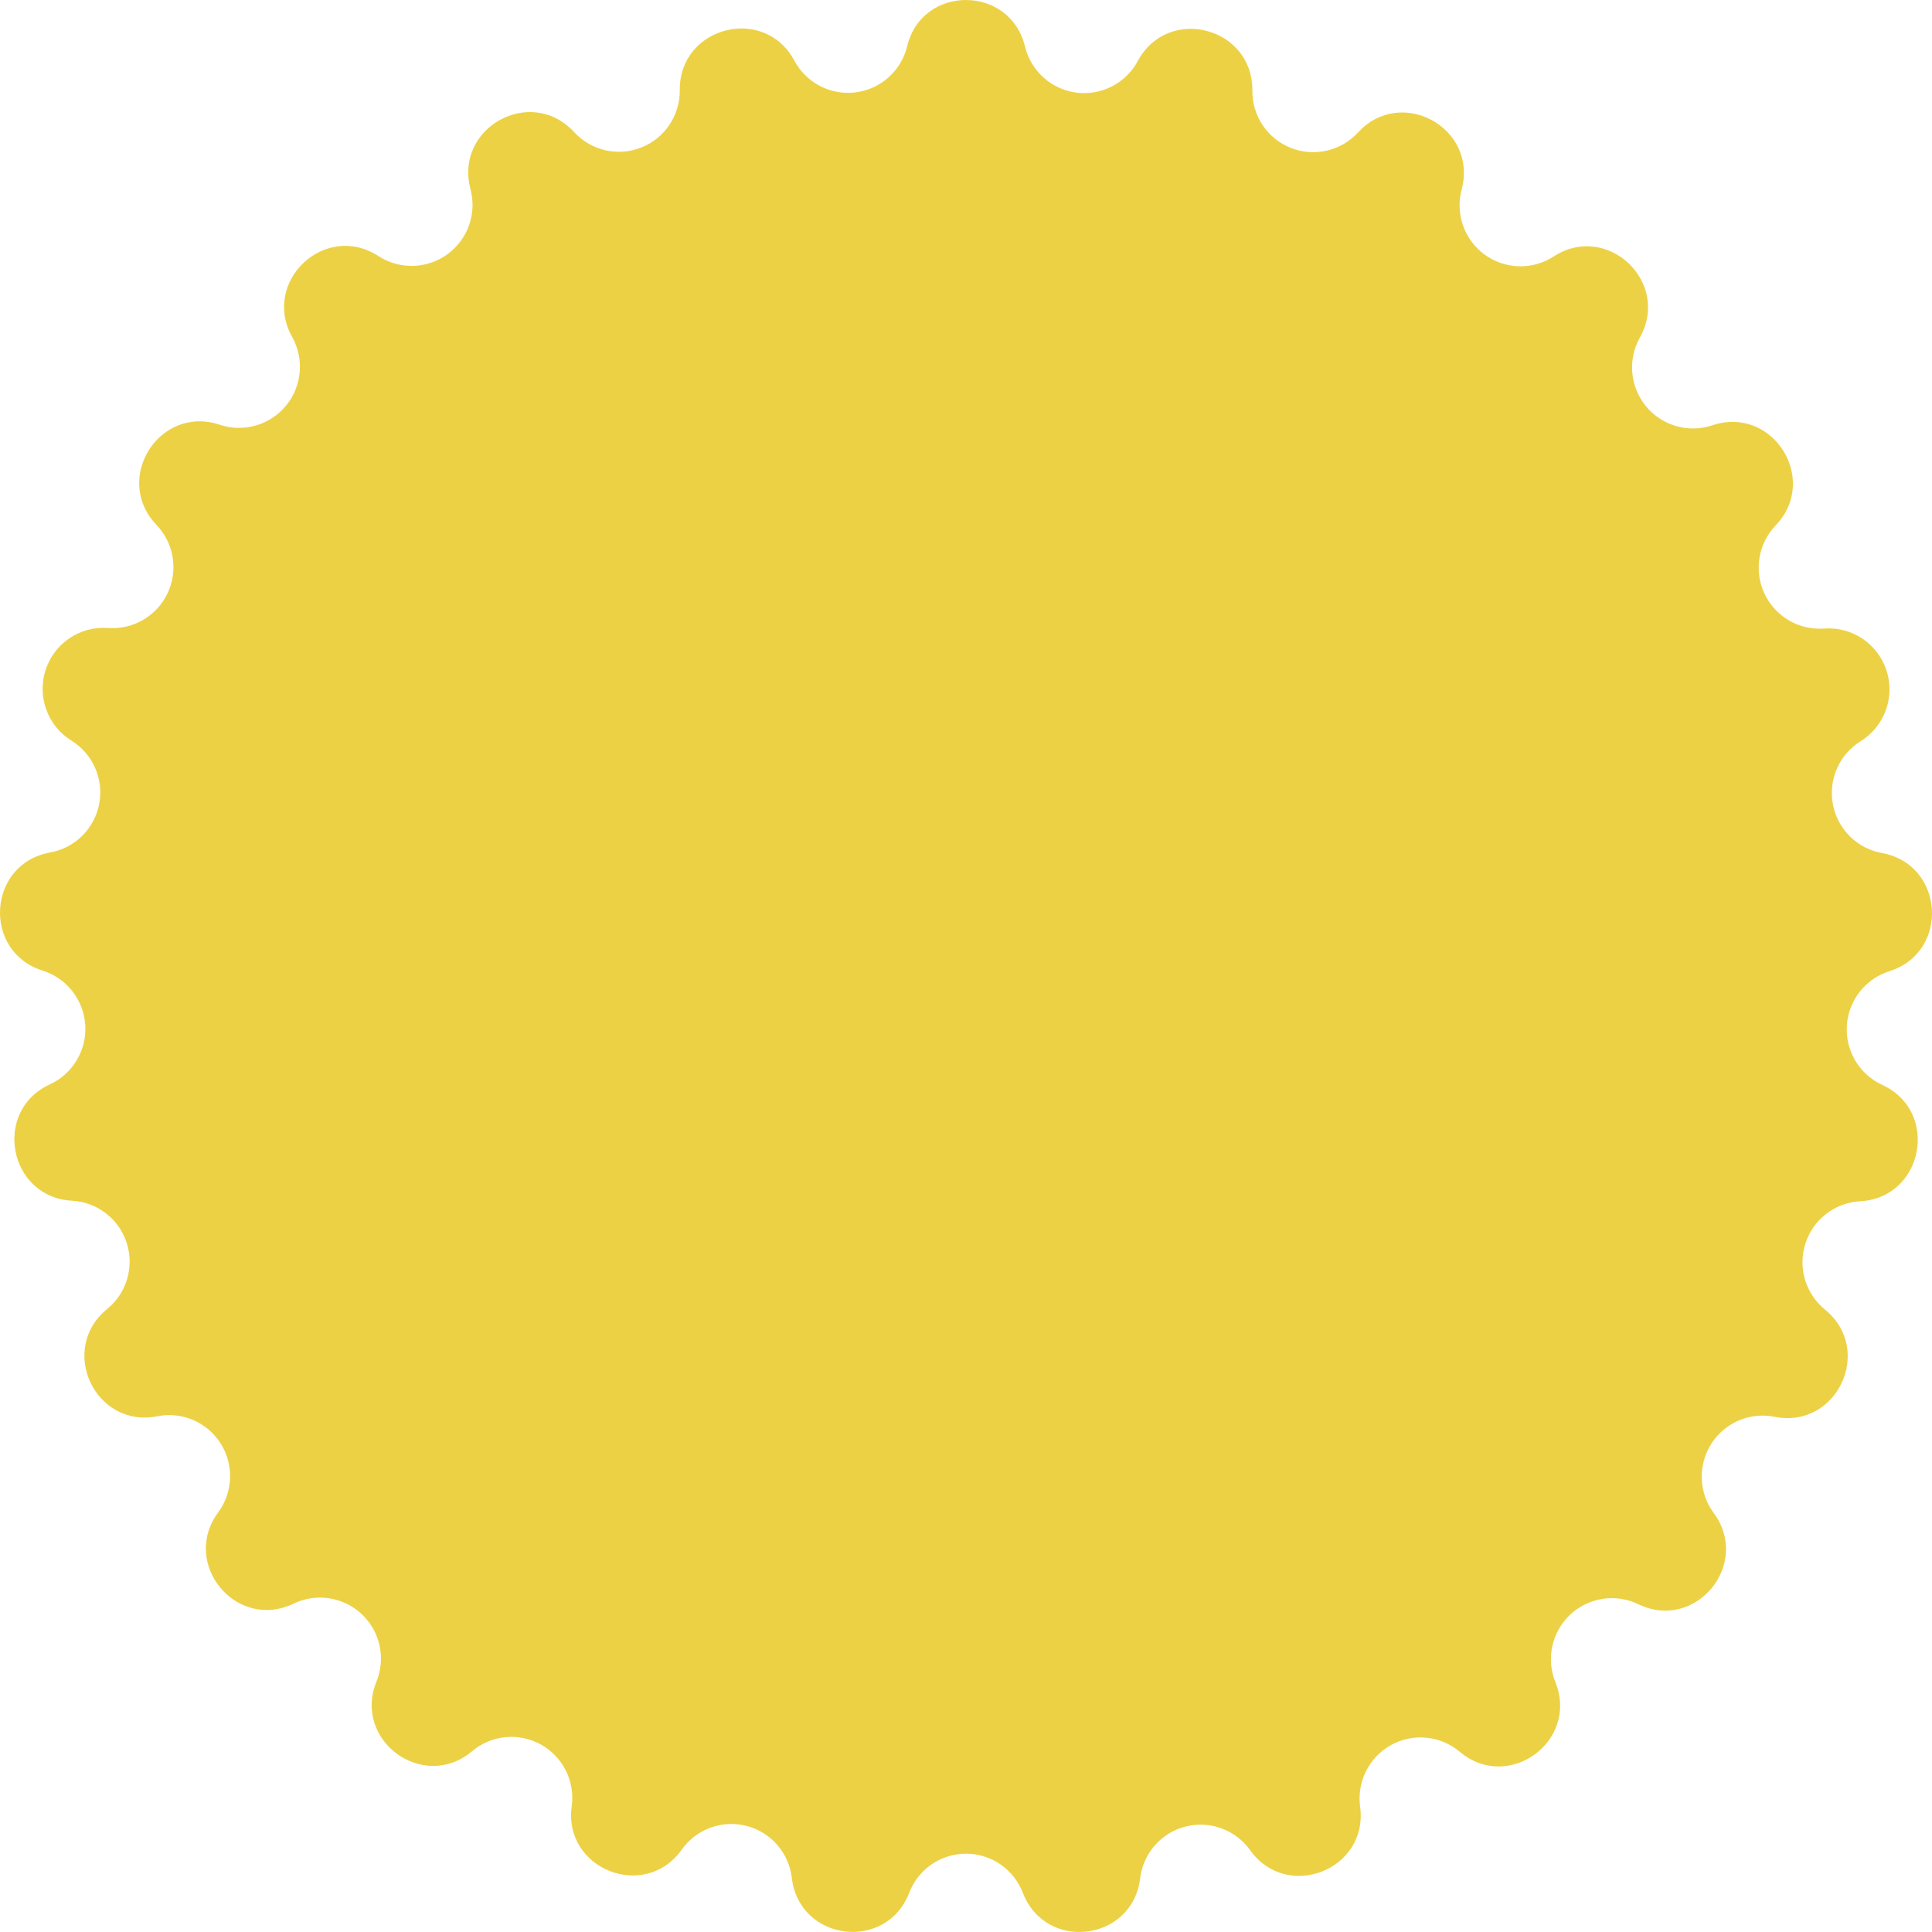 <svg width="317" height="317" viewBox="0 0 317 317" fill="none" xmlns="http://www.w3.org/2000/svg">
<path d="M168.177 7.61C168.649 9.58 169.707 11.36 171.211 12.715C172.715 14.069 174.595 14.934 176.6 15.196C178.606 15.457 180.644 15.102 182.444 14.177C184.244 13.253 185.721 11.803 186.68 10.019C191.622 0.811 205.574 4.405 205.483 14.851C205.459 16.876 206.05 18.861 207.177 20.542C208.303 22.224 209.913 23.523 211.793 24.268C213.673 25.014 215.735 25.17 217.705 24.716C219.676 24.263 221.462 23.221 222.829 21.728C229.903 14.044 242.516 20.999 239.824 31.093C239.302 33.048 239.384 35.116 240.059 37.024C240.734 38.932 241.97 40.59 243.604 41.78C245.239 42.97 247.195 43.637 249.215 43.691C251.235 43.745 253.224 43.186 254.92 42.085C263.685 36.394 274.178 46.279 269.068 55.383C268.079 57.146 267.646 59.168 267.827 61.182C268.007 63.197 268.792 65.109 270.078 66.668C271.364 68.227 273.092 69.359 275.033 69.916C276.974 70.473 279.037 70.428 280.953 69.788C290.848 66.454 298.572 78.645 291.355 86.199C289.952 87.66 289.024 89.513 288.695 91.514C288.366 93.514 288.651 95.568 289.512 97.402C290.373 99.237 291.77 100.767 293.517 101.79C295.265 102.813 297.281 103.28 299.3 103.131C301.53 102.965 303.75 103.553 305.607 104.801C307.463 106.049 308.847 107.885 309.538 110.015C310.229 112.145 310.186 114.445 309.417 116.548C308.647 118.651 307.196 120.434 305.294 121.612C303.576 122.678 302.221 124.241 301.408 126.094C300.595 127.948 300.363 130.004 300.742 131.993C301.121 133.981 302.093 135.808 303.53 137.231C304.968 138.654 306.803 139.607 308.792 139.964C319.052 141.826 319.962 156.231 310.001 159.357C308.076 159.965 306.379 161.144 305.135 162.736C303.891 164.329 303.157 166.262 303.03 168.28C302.904 170.299 303.39 172.308 304.425 174.045C305.461 175.781 306.997 177.163 308.831 178.008C318.323 182.371 315.619 196.542 305.203 197.102C303.188 197.212 301.254 197.929 299.654 199.161C298.053 200.393 296.863 202.08 296.238 204.003C295.614 205.925 295.584 207.991 296.154 209.93C296.724 211.869 297.866 213.59 299.43 214.867C307.544 221.457 301.406 234.521 291.173 232.463C289.194 232.068 287.141 232.281 285.286 233.076C283.43 233.871 281.858 235.21 280.776 236.916C279.694 238.623 279.153 240.617 279.224 242.638C279.295 244.658 279.975 246.609 281.174 248.236C287.389 256.636 278.209 267.772 268.808 263.214C266.988 262.337 264.947 262.032 262.952 262.34C260.956 262.648 259.101 263.553 257.629 264.937C256.157 266.321 255.138 268.119 254.705 270.094C254.273 272.07 254.448 274.13 255.207 276.004C259.107 285.681 247.496 294.16 239.512 287.426C237.967 286.125 236.066 285.323 234.058 285.125C232.05 284.927 230.029 285.342 228.26 286.316C226.492 287.289 225.059 288.776 224.15 290.581C223.241 292.385 222.898 294.423 223.167 296.426C224.571 306.78 211.178 312.055 205.119 303.576C203.951 301.939 202.318 300.692 200.432 299.998C198.546 299.305 196.496 299.197 194.548 299.69C192.6 300.182 190.845 301.251 189.514 302.758C188.182 304.265 187.335 306.138 187.083 308.135C185.874 318.554 171.584 320.326 167.826 310.57C167.102 308.682 165.824 307.057 164.159 305.911C162.495 304.765 160.522 304.152 158.503 304.152C156.483 304.152 154.511 304.765 152.846 305.911C151.182 307.057 149.903 308.682 149.18 310.57C145.422 320.326 131.131 318.515 129.922 308.135C129.691 306.125 128.857 304.232 127.529 302.706C126.202 301.181 124.444 300.095 122.487 299.591C120.53 299.087 118.467 299.19 116.57 299.885C114.673 300.58 113.031 301.836 111.861 303.485C105.801 312.003 92.356 306.689 93.812 296.335C94.081 294.331 93.738 292.294 92.829 290.489C91.92 288.685 90.487 287.198 88.719 286.224C86.951 285.251 84.93 284.836 82.922 285.034C80.913 285.232 79.012 286.034 77.468 287.335C69.484 294.068 57.833 285.59 61.773 275.912C62.532 274.039 62.706 271.978 62.274 270.003C61.842 268.028 60.823 266.23 59.351 264.846C57.879 263.462 56.023 262.557 54.028 262.249C52.033 261.941 49.991 262.246 48.172 263.122C38.77 267.655 29.59 256.545 35.806 248.144C37 246.521 37.677 244.574 37.749 242.559C37.82 240.543 37.283 238.553 36.206 236.849C35.13 235.145 33.565 233.805 31.717 233.007C29.868 232.208 27.822 231.987 25.846 232.372C15.612 234.43 9.475 221.366 17.588 214.776C19.153 213.499 20.295 211.778 20.865 209.839C21.434 207.9 21.405 205.833 20.78 203.911C20.155 201.989 18.965 200.302 17.365 199.07C15.765 197.838 13.83 197.12 11.815 197.011C1.413 196.45 -1.305 182.28 8.187 177.917C10.022 177.072 11.558 175.69 12.593 173.954C13.629 172.217 14.115 170.208 13.988 168.189C13.862 166.171 13.128 164.238 11.883 162.645C10.639 161.052 8.943 159.874 7.017 159.266C-2.943 156.14 -2.085 141.735 8.226 139.872C10.216 139.516 12.051 138.563 13.488 137.14C14.925 135.717 15.898 133.89 16.277 131.902C16.656 129.913 16.424 127.856 15.611 126.003C14.798 124.149 13.443 122.587 11.724 121.521C9.823 120.343 8.371 118.56 7.602 116.457C6.832 114.354 6.79 112.054 7.48 109.924C8.171 107.794 9.556 105.958 11.412 104.71C13.268 103.462 15.489 102.873 17.718 103.039C19.737 103.189 21.753 102.722 23.501 101.699C25.249 100.676 26.645 99.146 27.506 97.311C28.367 95.476 28.652 93.423 28.323 91.423C27.994 89.422 27.067 87.569 25.663 86.108C18.447 78.553 26.171 66.363 36.066 69.697C37.978 70.332 40.037 70.374 41.973 69.818C43.909 69.261 45.632 68.132 46.917 66.578C48.201 65.024 48.987 63.117 49.172 61.108C49.356 59.099 48.931 57.081 47.951 55.318C42.84 46.201 53.334 36.328 62.098 42.02C63.794 43.12 65.783 43.68 67.803 43.626C69.823 43.572 71.779 42.905 73.414 41.715C75.049 40.525 76.285 38.867 76.96 36.959C77.635 35.051 77.716 32.983 77.195 31.027C74.503 20.933 87.116 13.978 94.19 21.663C95.556 23.155 97.343 24.198 99.313 24.651C101.284 25.105 103.345 24.949 105.225 24.203C107.105 23.458 108.715 22.159 109.842 20.477C110.969 18.796 111.559 16.811 111.536 14.786C111.445 4.366 125.397 0.746 130.338 9.954C131.292 11.738 132.764 13.191 134.56 14.119C136.355 15.048 138.39 15.409 140.395 15.155C142.399 14.901 144.28 14.044 145.788 12.697C147.296 11.349 148.361 9.576 148.841 7.61C151.273 -2.537 165.68 -2.537 168.177 7.61Z" fill="#EDD145"/>
</svg>
